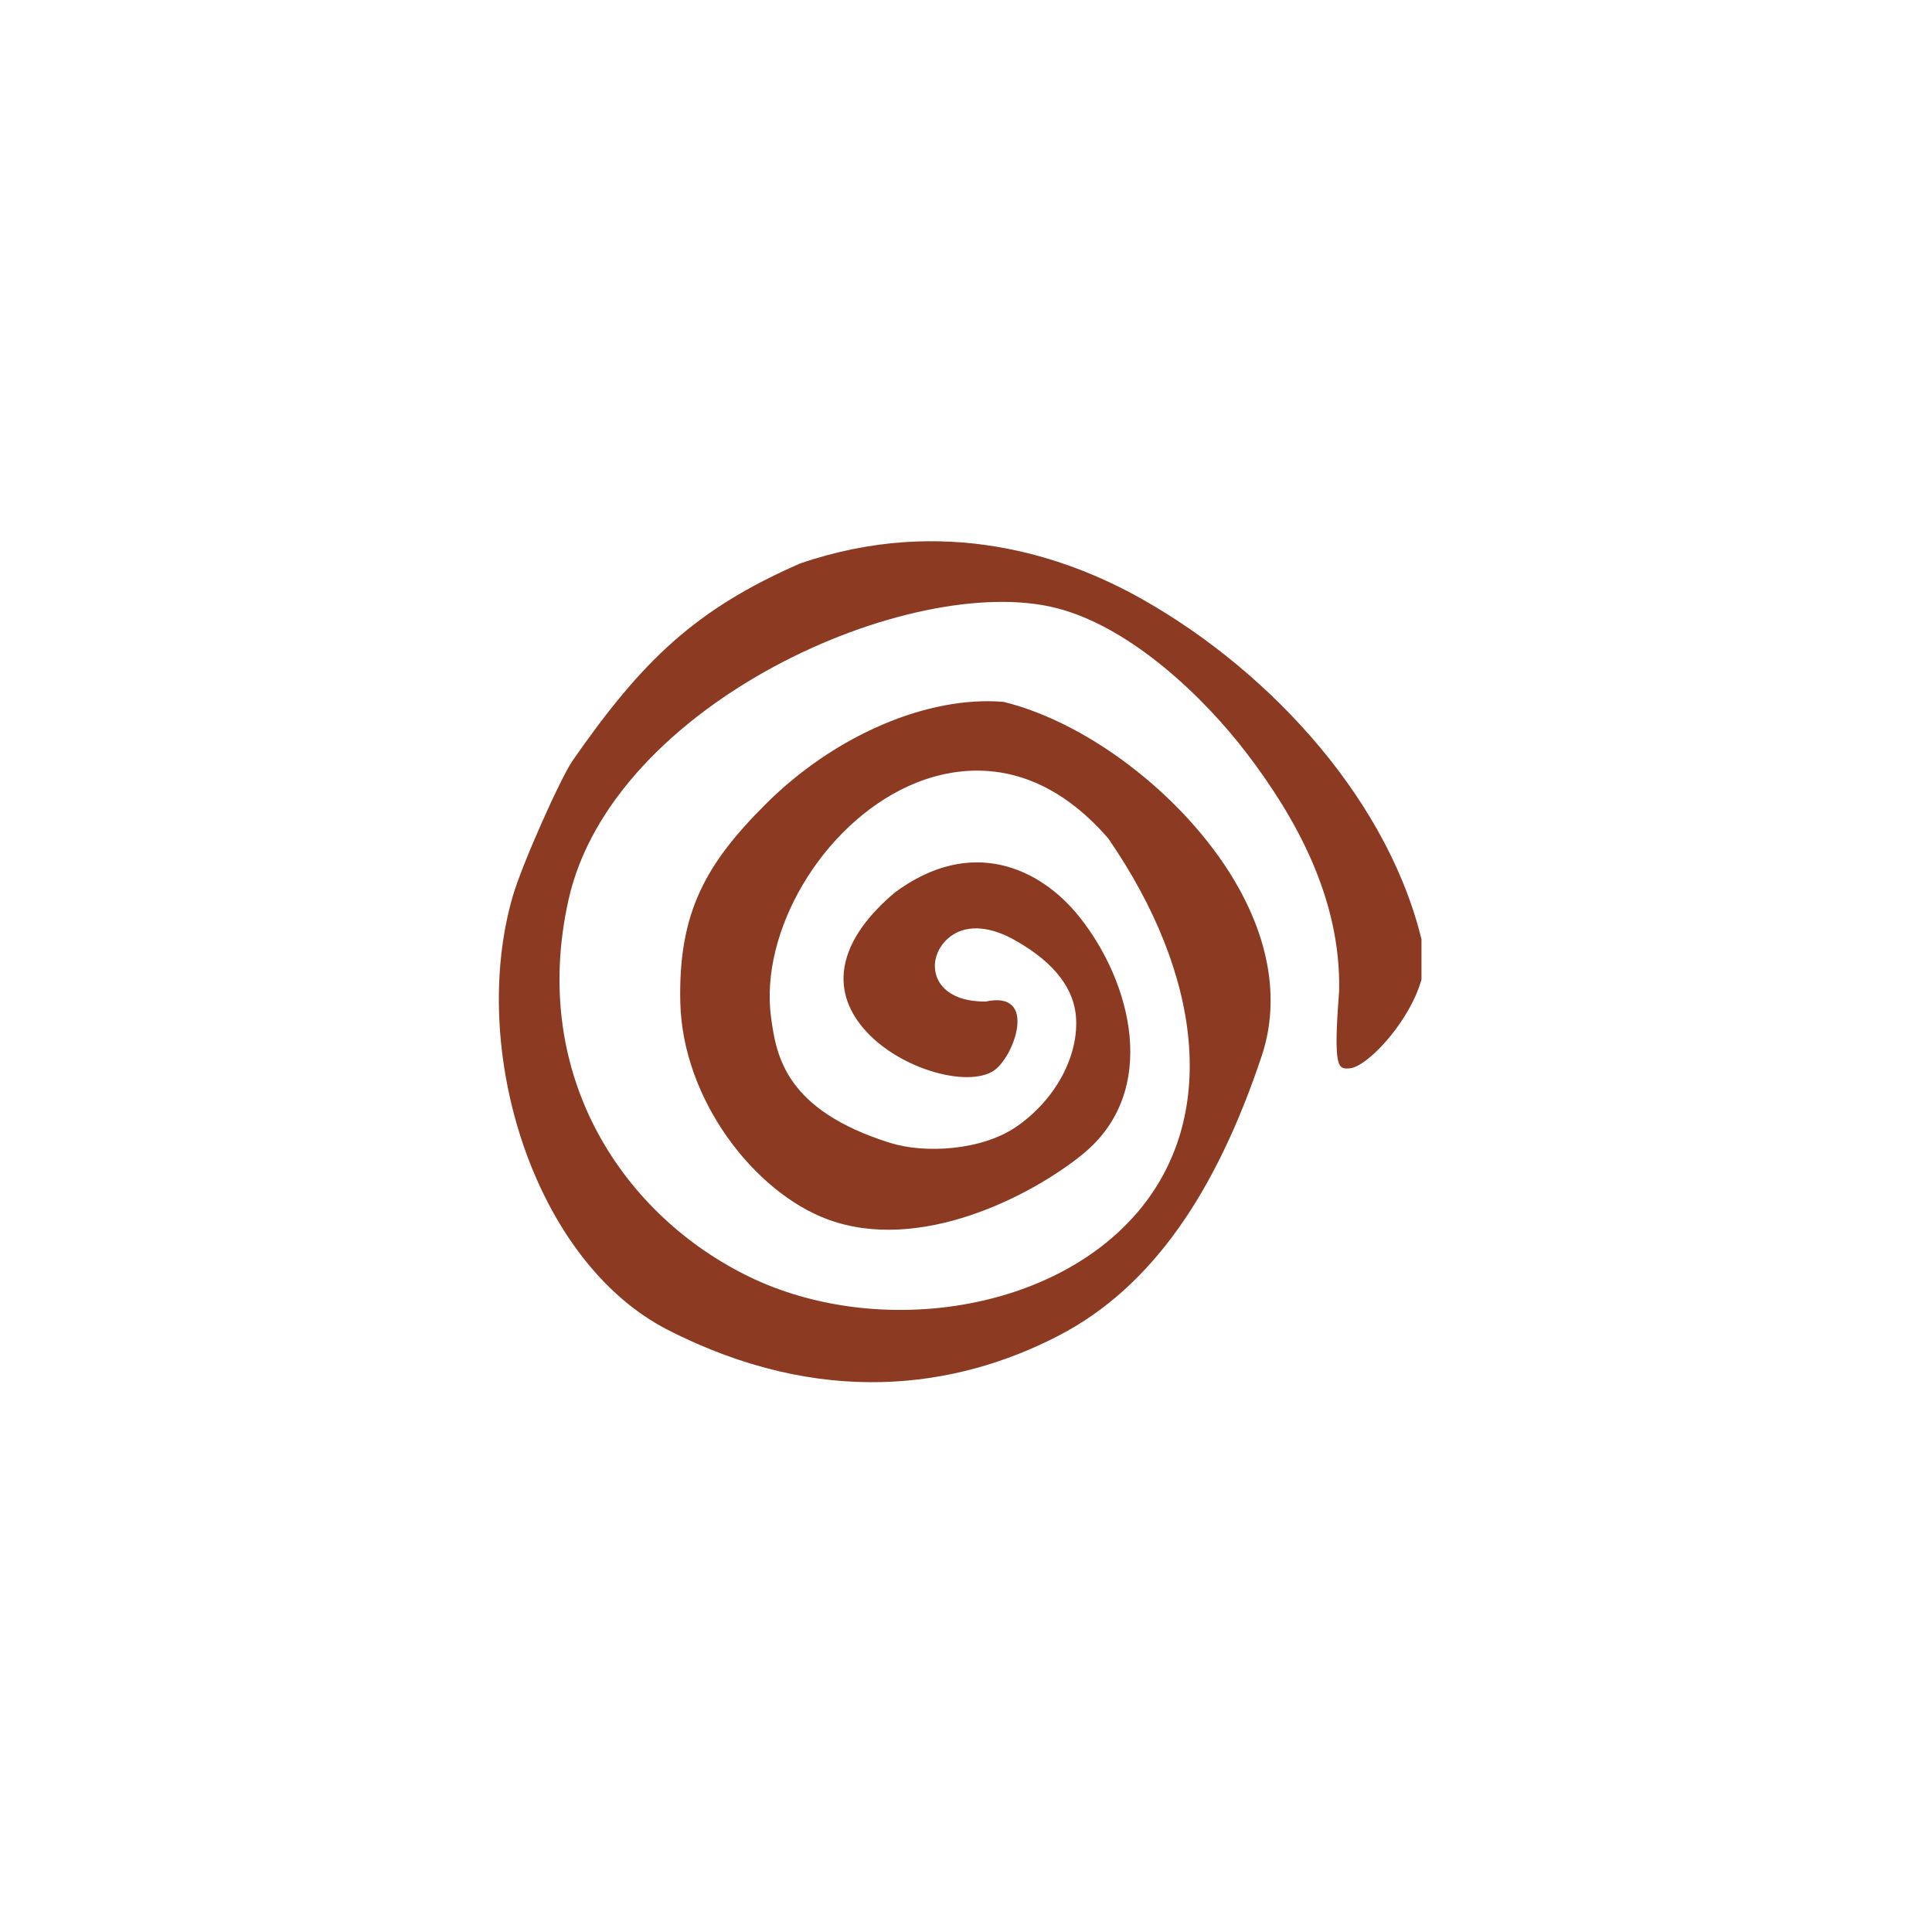 <svg xmlns="http://www.w3.org/2000/svg" xmlns:xlink="http://www.w3.org/1999/xlink" width="150" viewBox="0 0 112.5 112.5" height="150" preserveAspectRatio="xMidYMid meet"><defs><clipPath id="53487808be"><path d="M 29.012 31.516 L 82.773 31.516 L 82.773 80.797 L 29.012 80.797 Z M 29.012 31.516 " clip-rule="nonzero"></path></clipPath></defs><g clip-path="url(#53487808be)"><path fill="#8c3a21" d="M 82.887 55.191 C 81.055 46.82 74.094 39.176 66.523 34.898 C 62.047 32.367 54.949 29.949 46.594 32.809 C 40.473 35.484 37.395 38.473 33.352 44.277 C 32.652 45.277 30.379 50.367 29.852 52.207 C 27.262 61.176 31.105 73.453 38.879 77.434 C 47.785 81.992 55.66 80.879 61.648 77.773 C 67.098 74.945 70.828 69.391 73.465 61.5 C 74.473 58.488 74.016 55.117 72.148 51.742 C 69.359 46.703 63.602 42.137 58.441 40.871 C 54.027 40.496 48.605 42.82 44.609 46.801 C 41.105 50.289 39.496 53.121 39.613 58.352 C 39.738 64.023 43.922 69.418 48.184 71 C 53.566 73 60.07 69.629 63.043 67.211 C 67.559 63.535 65.879 57.16 62.832 53.363 C 60.559 50.531 56.551 48.676 52.109 51.969 C 49.012 54.574 48.285 57.309 50.094 59.652 C 52.066 62.211 56.367 63.406 57.902 62.32 C 59.066 61.5 60.453 57.652 57.395 58.32 L 57.348 58.32 C 55.309 58.32 54.711 57.332 54.551 56.887 C 54.25 56.078 54.562 55.129 55.336 54.535 C 56.121 53.93 57.406 53.812 59.031 54.711 C 61.648 56.156 62.508 57.758 62.645 59.109 C 62.871 61.414 61.48 64.027 59.188 65.605 C 57.16 67 53.855 67.184 51.824 66.547 C 45.719 64.629 45.207 61.48 44.902 59.27 C 44.211 54.246 47.871 48.066 52.891 45.777 C 55.289 44.684 59.988 43.617 64.496 48.777 L 64.535 48.824 C 70.008 56.77 70.973 65.051 66.23 70.598 C 61.172 76.512 50.969 77.867 43.699 74.379 C 36.43 70.891 30.797 62.77 33.102 52.406 C 35.648 40.953 53.051 33.266 61.512 35.406 C 65.797 36.496 70.074 40.547 72.617 43.891 C 75.402 47.547 78.098 52.281 77.977 57.715 C 77.617 62.324 77.941 62.246 78.578 62.211 C 79.859 62.145 83.484 57.941 82.887 55.191 Z M 82.887 55.191 " fill-opacity="1" fill-rule="nonzero"></path></g></svg>
